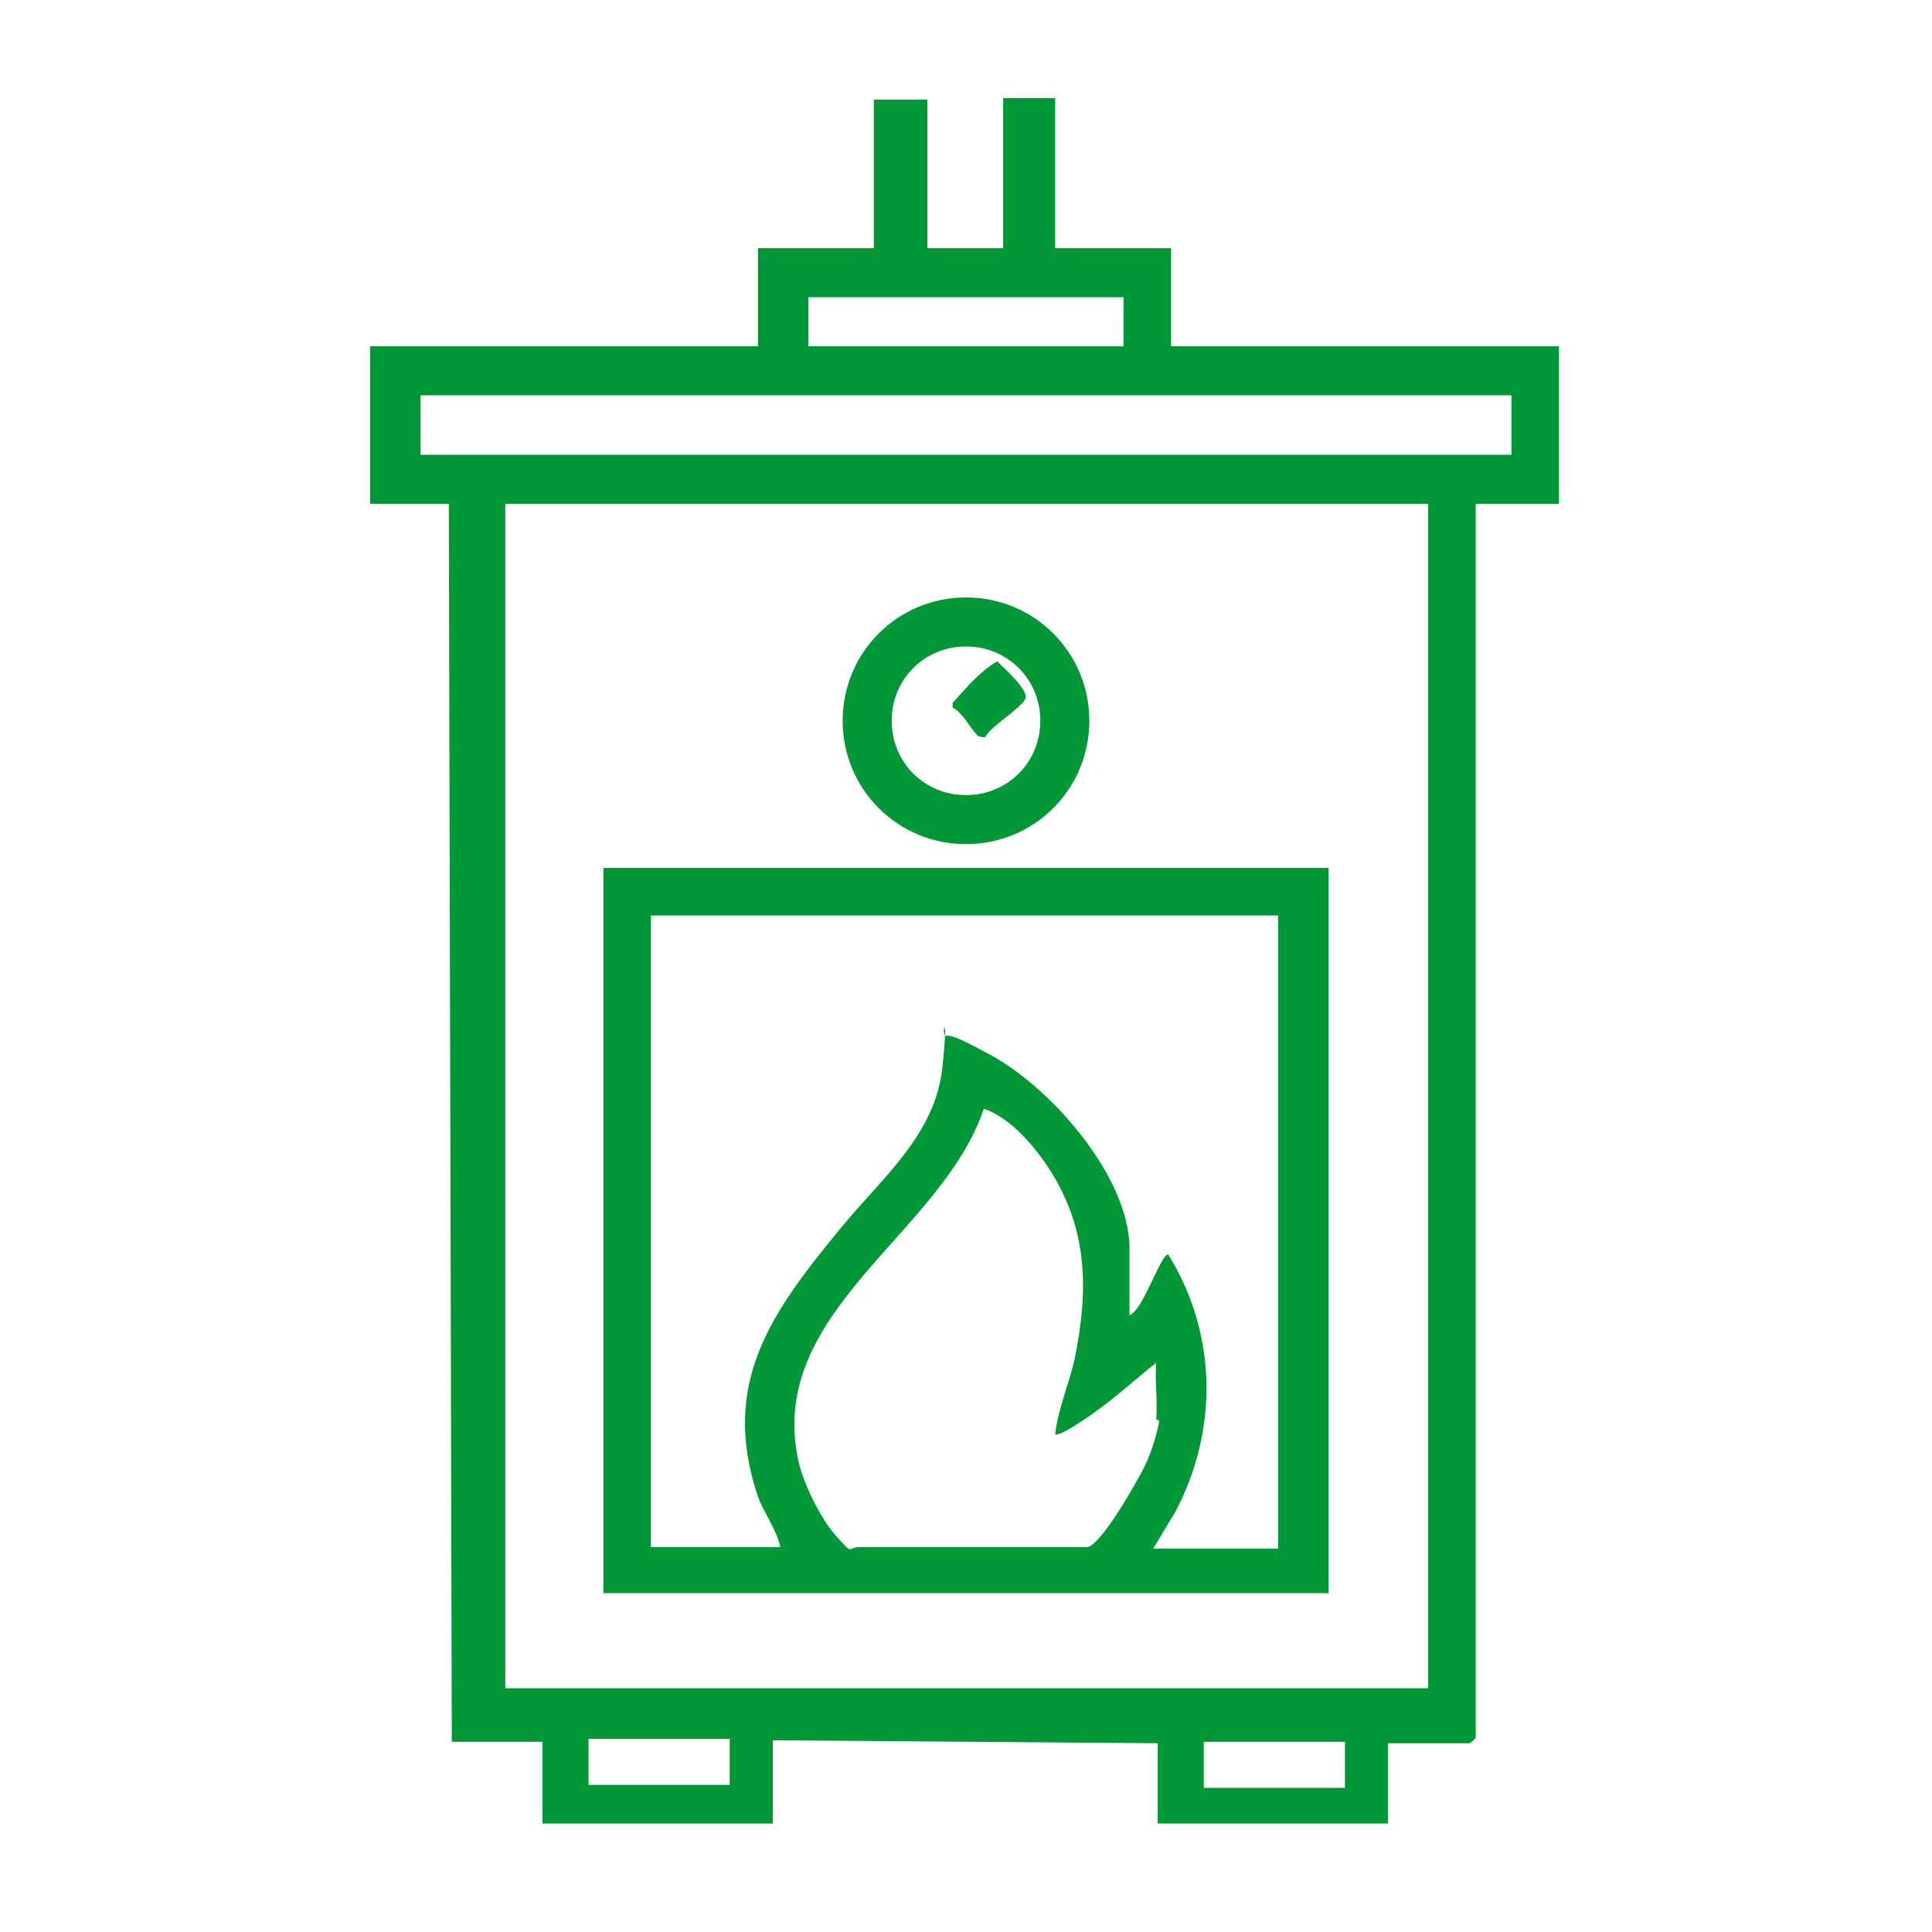 <?xml version="1.0" encoding="UTF-8"?>
<svg id="Livello_1" xmlns="http://www.w3.org/2000/svg" version="1.1" xmlns:xlink="http://www.w3.org/1999/xlink" viewBox="0 0 130 130">
  <!-- Generator: Adobe Illustrator 29.3.1, SVG Export Plug-In . SVG Version: 2.1.0 Build 151)  -->
  <defs>
    <style>
      .st0 {
        fill: #009736;
      }
    </style>
  </defs>
  <path class="st0" d="M71.1,6.6h-3.6s0,10.1,0,10.1h-5.1V6.7h-3.6v10h-7.8v6.6h-26.1v10.6h5.3l.2,83.3h6.1v5.5h15.5v-5.6h.5s25.4.2,25.4.2v5.4h15.5v-5.4s.5,0,.6,0h4.9s.4-.3.4-.4V33.9h5.6v-10.6h-26.1v-6.6h-7.8V6.6ZM54.4,20h21.2v3.3h-21.2v-3.3ZM49.1,120.1h-9.5v-3.1h9.5v3.1ZM90.5,120.3h-9.5v-3.1h9.5v3.1ZM96.1,113.6h-62.1V33.9h62.1v79.8ZM101.7,30.6H28.3v-4h73.4v4Z"/>
  <g>
    <path class="st0" d="M40.6,58.4h48.8v48.8h-48.8v-48.8ZM86,61.6h-42.2v42.5h8.7c-.2-1.1-1.1-2.3-1.5-3.4-2.6-7.7,1-12.5,5.6-18.1,2.7-3.3,6.3-6.2,6.8-10.7s-.2-2.1.3-2.2,2.2.9,2.6,1.1c4.2,2.1,9.7,8.3,9.7,13.2v4.5c.9-.3,2.1-4.1,2.6-4.1,3.3,5.3,3.4,11.8.5,17.3l-1.5,2.5h8.4v-42.5ZM77.8,95.5c.1-1.2-.1-2.6,0-3.8-1.4,1.1-2.7,2.3-4.1,3.3s-2.6,1.7-2.7,1.5c.2-1.7.9-3.3,1.3-5,1-4.9.9-9.1-2-13.3-1-1.4-2.4-3-4.1-3.6-2.8,8.4-14.6,13.6-12.5,23.6.3,1.5,1.5,4,2.6,5.2s.7.8,1.4.7h15.5c1-.3,3.3-4.4,3.8-5.4s.9-2.4,1-3.1Z"/>
    <g>
      <path class="st0" d="M73.3,48.5c0,4.6-3.7,8.3-8.3,8.3s-8.3-3.7-8.3-8.3,3.7-8.3,8.3-8.3,8.3,3.7,8.3,8.3ZM70,48.5c0-2.8-2.2-5-5-5s-5,2.2-5,5,2.2,5,5,5,5-2.2,5-5Z"/>
      <path class="st0" d="M65.7,49.4c-.4-.4-.9-1.4-1.6-1.8v-.3c.9-1,1.8-2.1,3-2.8.5.5,2.1,1.9,1.9,2.5s-2.4,1.9-2.7,2.6c-.2,0-.5,0-.6-.2Z"/>
    </g>
  </g>
</svg>